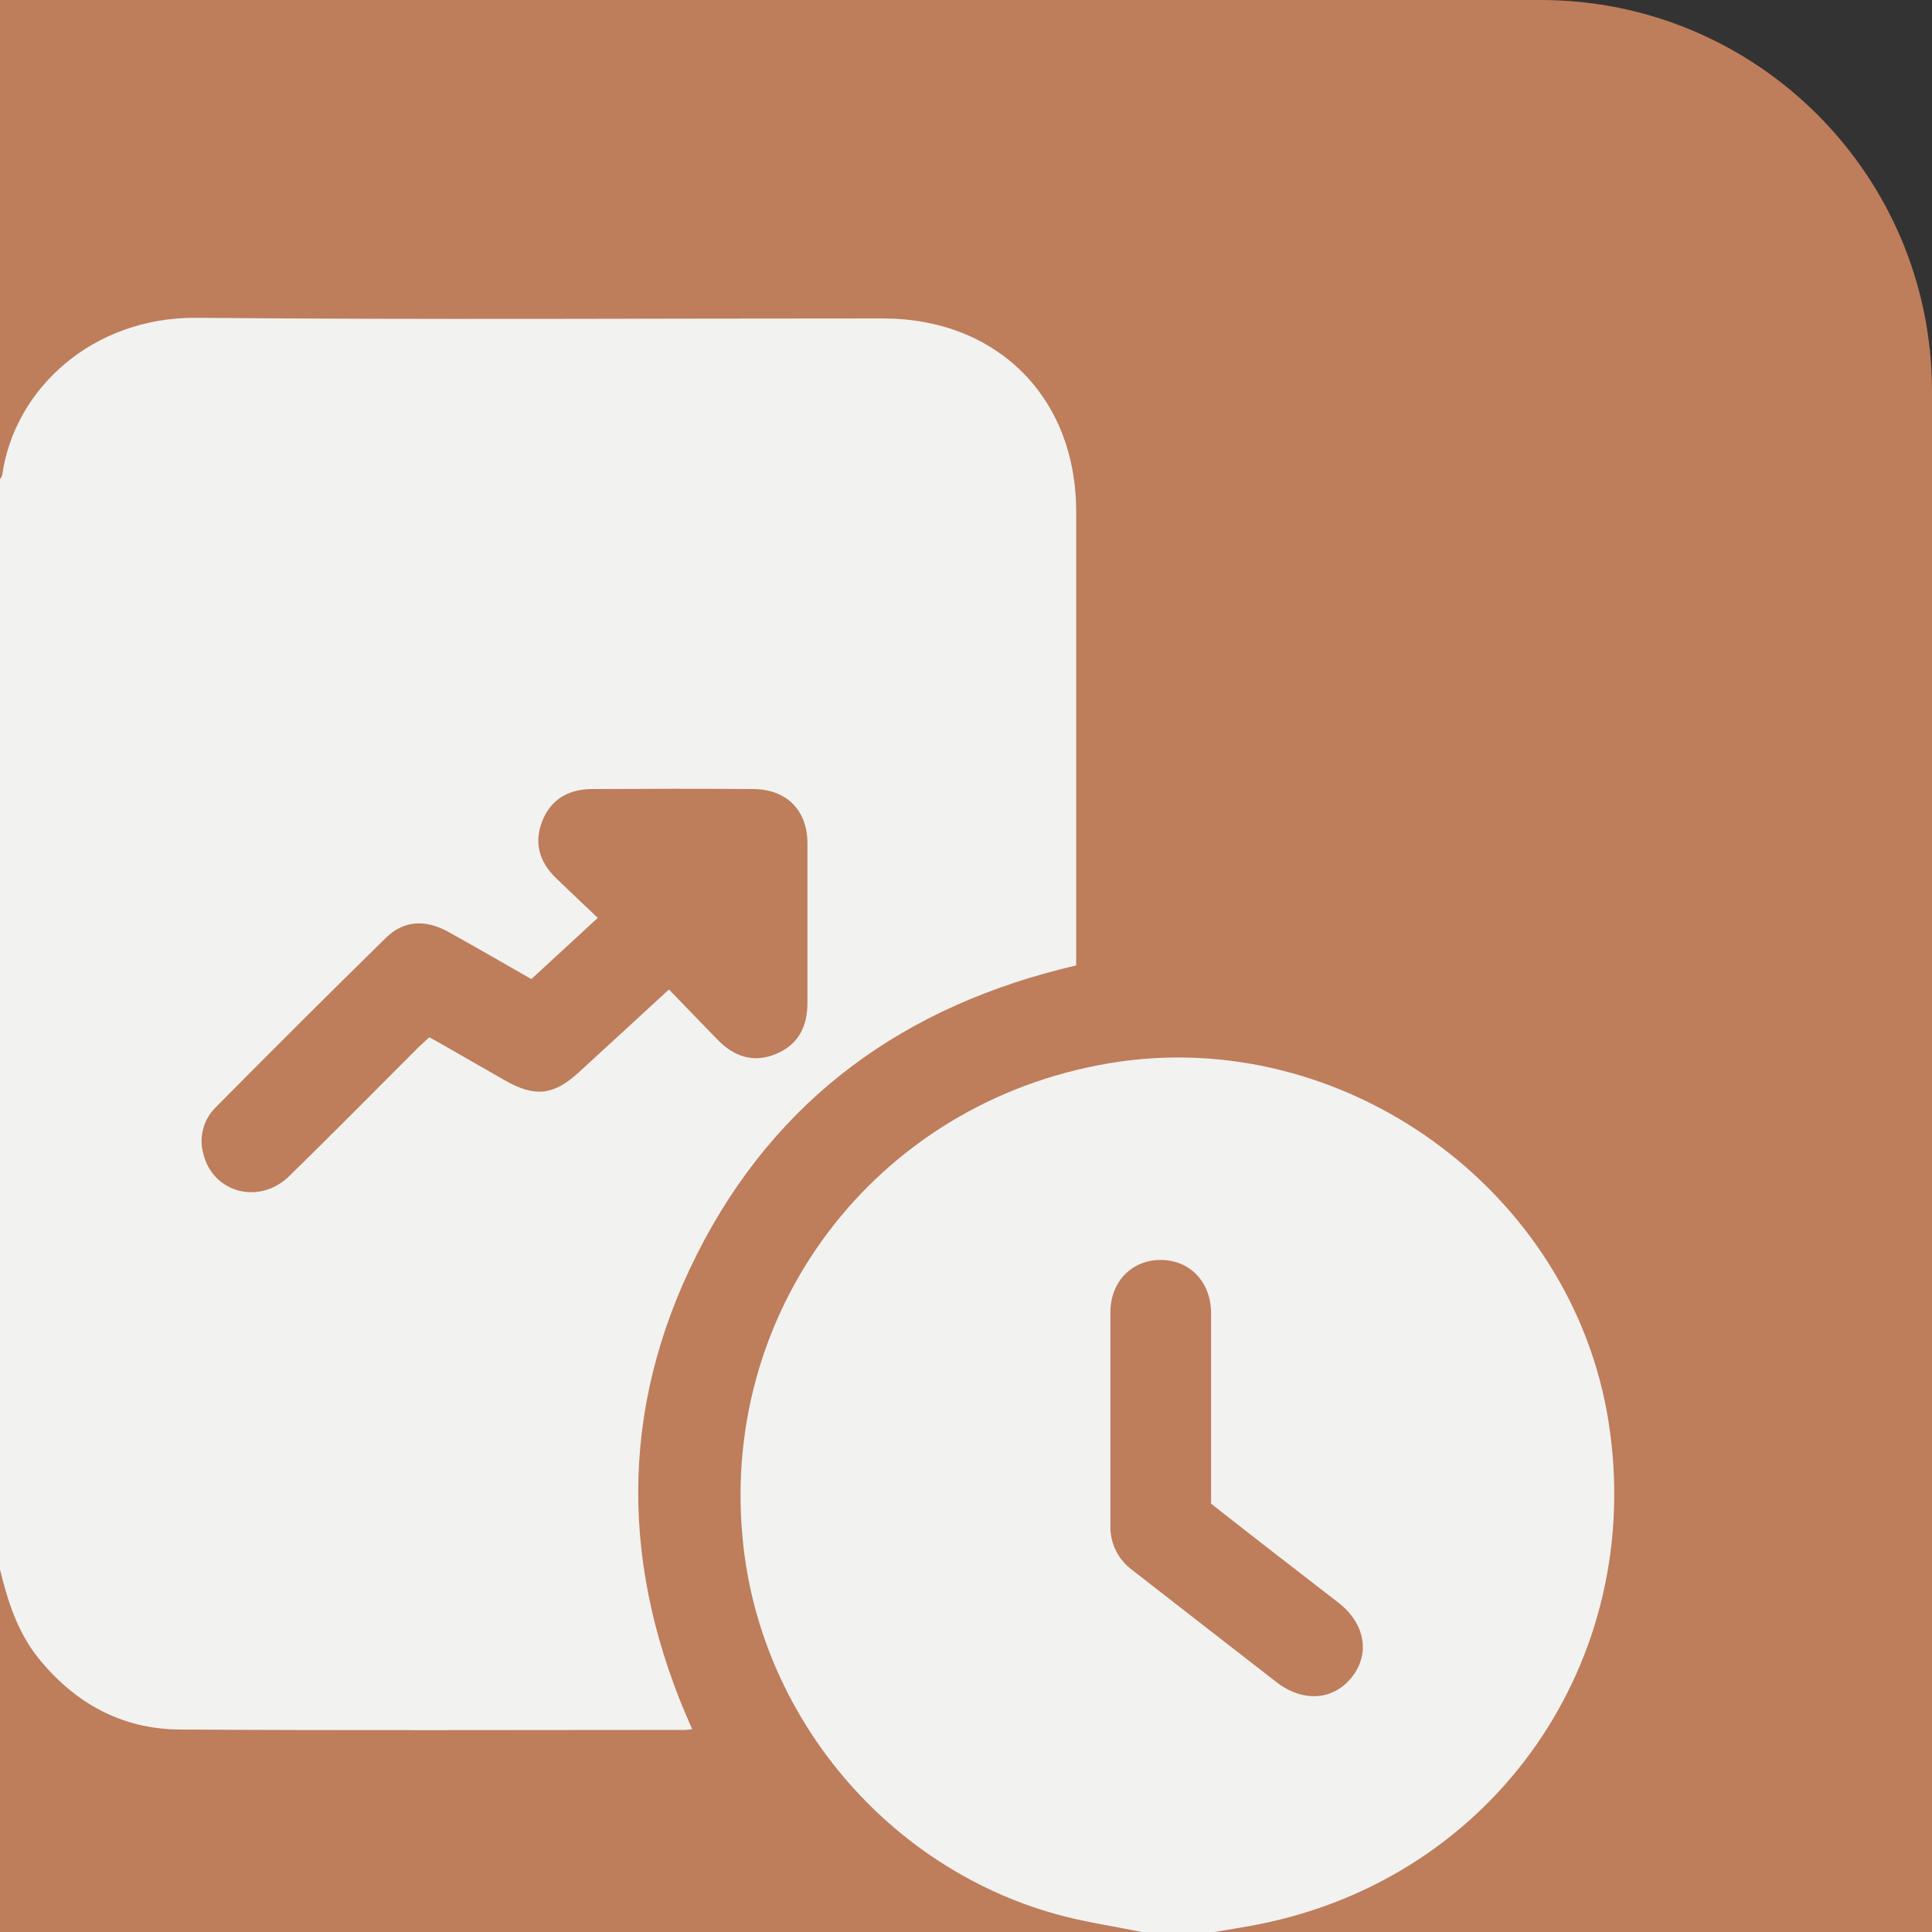 <svg width="79" height="79" viewBox="0 0 79 79" fill="none" xmlns="http://www.w3.org/2000/svg">
<rect x="0" y="0" width="79" height="79" fill="#333333" stroke="none"/>
<path d="M0 0H63C71.837 0 79 7.163 79 16V79H0V0Z" fill="#BE7D5B"/>
<g clip-path="url(#clip0_68_76)">
<path d="M0 64.182V19.598C0.04 19.547 0.071 19.488 0.09 19.426C0.586 15.899 3.787 12.955 8.051 12.995C17.398 13.079 26.748 13.019 36.098 13.021C40.768 13.021 44 16.241 44.005 20.906C44.005 26.874 44.005 32.841 44.005 38.809V39.477C37.004 41.102 31.715 44.908 28.5 51.284C25.285 57.66 25.373 64.194 28.304 70.706C28.161 70.724 28.097 70.737 28.033 70.737C21.142 70.737 14.235 70.766 7.337 70.72C4.969 70.704 3.048 69.636 1.564 67.794C0.717 66.735 0.317 65.477 0 64.182ZM27.353 40.46C28.042 41.179 28.691 41.837 29.331 42.503C30.006 43.202 30.8 43.481 31.725 43.099C32.65 42.716 33.019 41.971 33.016 40.995C33.016 38.826 33.016 36.657 33.016 34.488C33.016 33.133 32.168 32.274 30.803 32.264C28.612 32.247 26.421 32.254 24.228 32.264C23.287 32.264 22.55 32.65 22.184 33.55C21.819 34.45 22.048 35.237 22.73 35.9C23.284 36.438 23.849 36.965 24.443 37.532L21.728 40.035C20.561 39.37 19.448 38.723 18.324 38.1C17.376 37.583 16.503 37.636 15.774 38.354C13.441 40.643 11.126 42.948 8.829 45.271C8.58 45.512 8.401 45.816 8.31 46.151C8.219 46.486 8.22 46.839 8.312 47.173C8.698 48.774 10.602 49.287 11.82 48.097C13.586 46.376 15.321 44.61 17.069 42.866C17.231 42.706 17.402 42.555 17.552 42.417L17.786 42.539L20.636 44.171C21.866 44.875 22.629 44.797 23.663 43.851C24.868 42.749 26.066 41.644 27.353 40.46Z" fill="#F2F2F1"/>
<path d="M46.682 79C45.489 78.754 44.27 78.582 43.106 78.249C36.328 76.327 31.253 70.348 30.414 63.358C29.256 53.706 35.763 45.066 45.402 43.469C54.924 41.89 64.315 48.672 65.783 58.19C67.284 67.918 61.114 76.764 51.484 78.683C50.877 78.805 50.266 78.895 49.658 79H46.682ZM49.52 61.485C49.52 58.848 49.52 56.271 49.52 53.696C49.52 52.425 48.658 51.527 47.471 51.52C46.284 51.513 45.404 52.403 45.404 53.668C45.404 56.565 45.404 59.464 45.404 62.363C45.392 62.718 45.467 63.07 45.622 63.39C45.777 63.709 46.008 63.986 46.295 64.196C48.262 65.723 50.223 67.258 52.194 68.782C53.284 69.624 54.528 69.531 55.281 68.575C56.034 67.62 55.822 66.391 54.735 65.539C52.998 64.196 51.269 62.862 49.52 61.485Z" fill="#F2F2F1"/>
</g>
<defs>
<clipPath id="clip0_68_76">
<rect width="66" height="66" fill="white" transform="translate(0 13)"/>
</clipPath>
</defs>
</svg>
